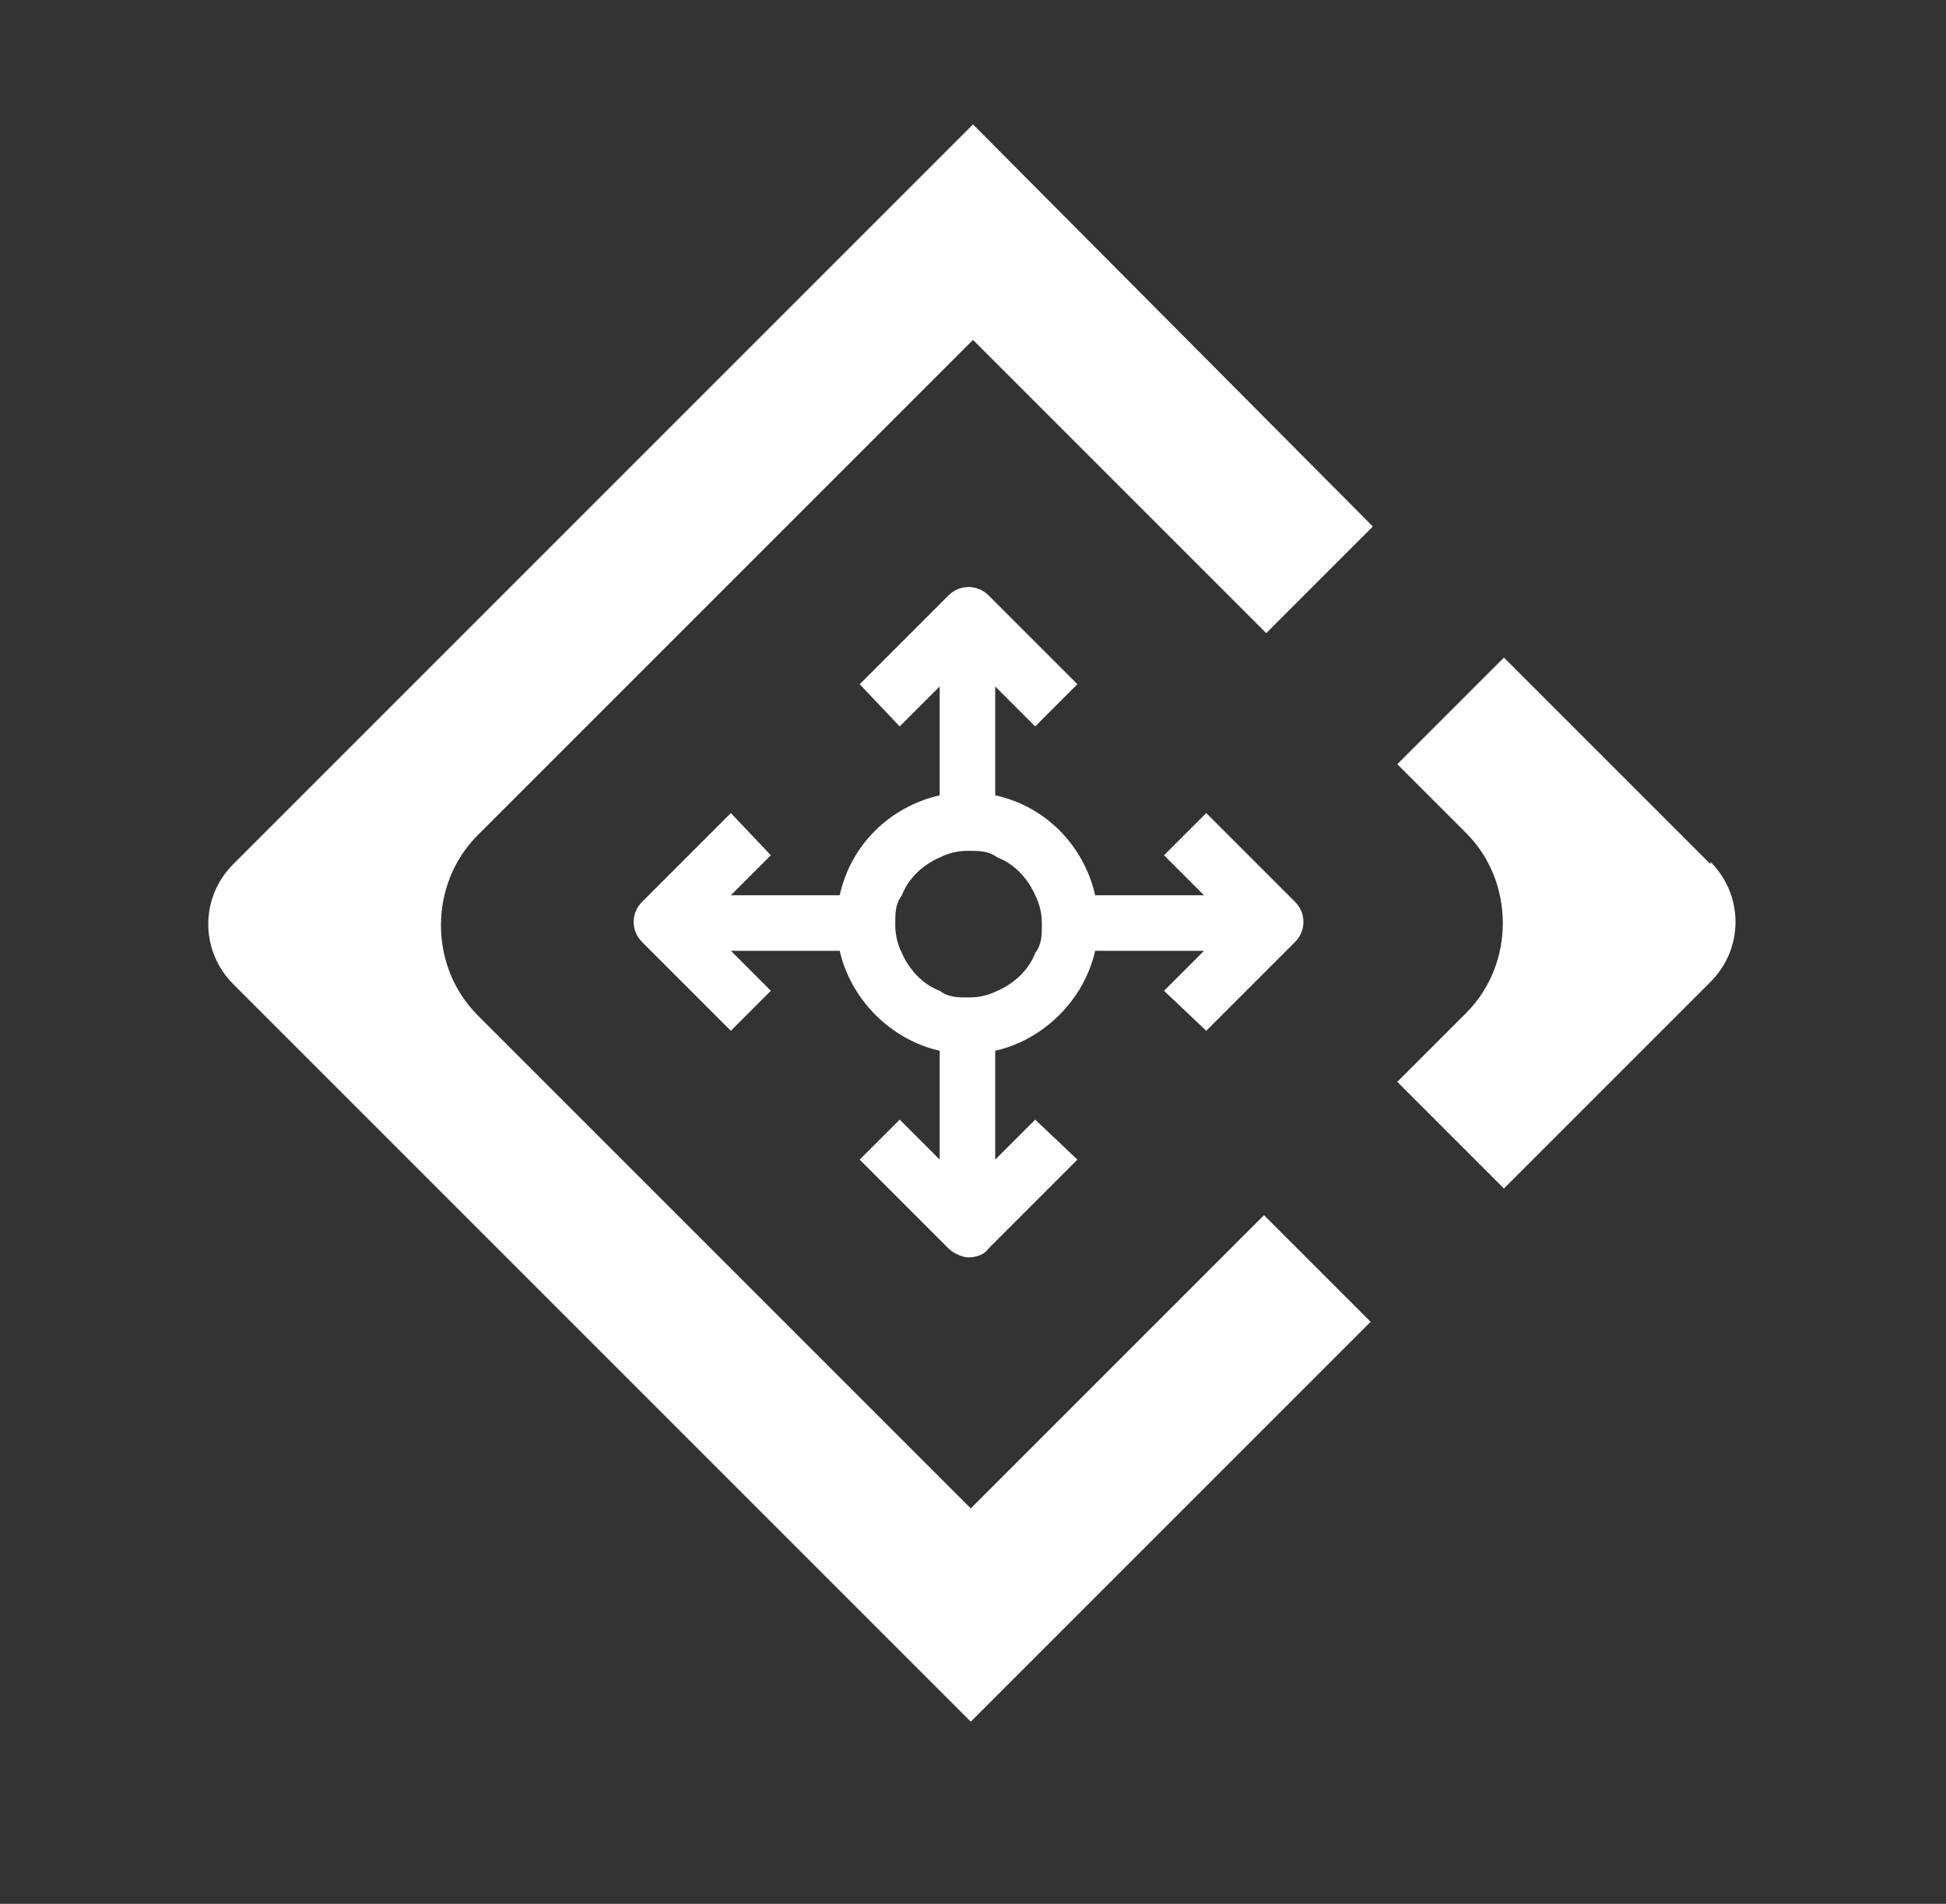 <svg xmlns="http://www.w3.org/2000/svg" id="Calque_1" viewBox="0 0 87.6 85.7"><rect x="0" y="0" width="87.6" height="85.7" fill="#333333" stroke="none"/><defs><style>      .st0 {        fill: #fff;      }    </style></defs><path class="st0" d="M43.8,68l-22.3-22.3c-2.2-2.2-2.2-5.9,0-8.1l22.3-22.3,13.2,13.2,4.8-4.8L43.8,5.6,10.5,38.9c-1.5,1.5-1.5,3.9,0,5.4l14.1,14.1,19.1,19.1,18-18-4.8-4.8-13.2,13.2h0Z"></path><path class="st0" d="M77,38.9l-9.3-9.3-4.8,4.8,3.1,3.1c2.2,2.2,2.2,5.9,0,8.1l-3.1,3.1,4.8,4.8,9.3-9.3c1.5-1.5,1.5-3.9,0-5.4"></path><path class="st0" d="M58.3,40.6l-4-4-1.9,1.9,1.8,1.8h-4.9c-.5-2.2-2.2-4-4.5-4.5v-4.9l1.8,1.8,1.9-1.9-4-4c-.5-.5-1.3-.5-1.8,0l-4,4,1.8,1.9,1.8-1.8v4.9c-2.2.5-4,2.2-4.5,4.5h-4.9l1.8-1.8-1.8-1.9-4,4c-.5.5-.5,1.3,0,1.8l4,4,1.8-1.8-1.8-1.8h4.9c.5,2.2,2.3,4,4.5,4.5v4.9l-1.8-1.8-1.8,1.8,4,4c.2.2.6.4.9.4s.7-.1.9-.4l4-4-1.9-1.8-1.8,1.8v-4.9c2.2-.5,4-2.3,4.5-4.5h4.9l-1.8,1.8,1.9,1.8,4-4c.5-.5.5-1.3,0-1.8ZM46.6,42.9c-.3.8-1,1.4-1.7,1.7-.4.2-.8.3-1.3.3s-.9,0-1.3-.3c-.8-.3-1.4-1-1.7-1.7-.2-.4-.3-.8-.3-1.3s0-.9.3-1.3c.3-.8,1-1.4,1.7-1.7.4-.2.8-.3,1.3-.3s.9,0,1.3.3c.8.3,1.4,1,1.7,1.7.2.4.3.8.3,1.3s0,.9-.3,1.3Z"></path></svg>